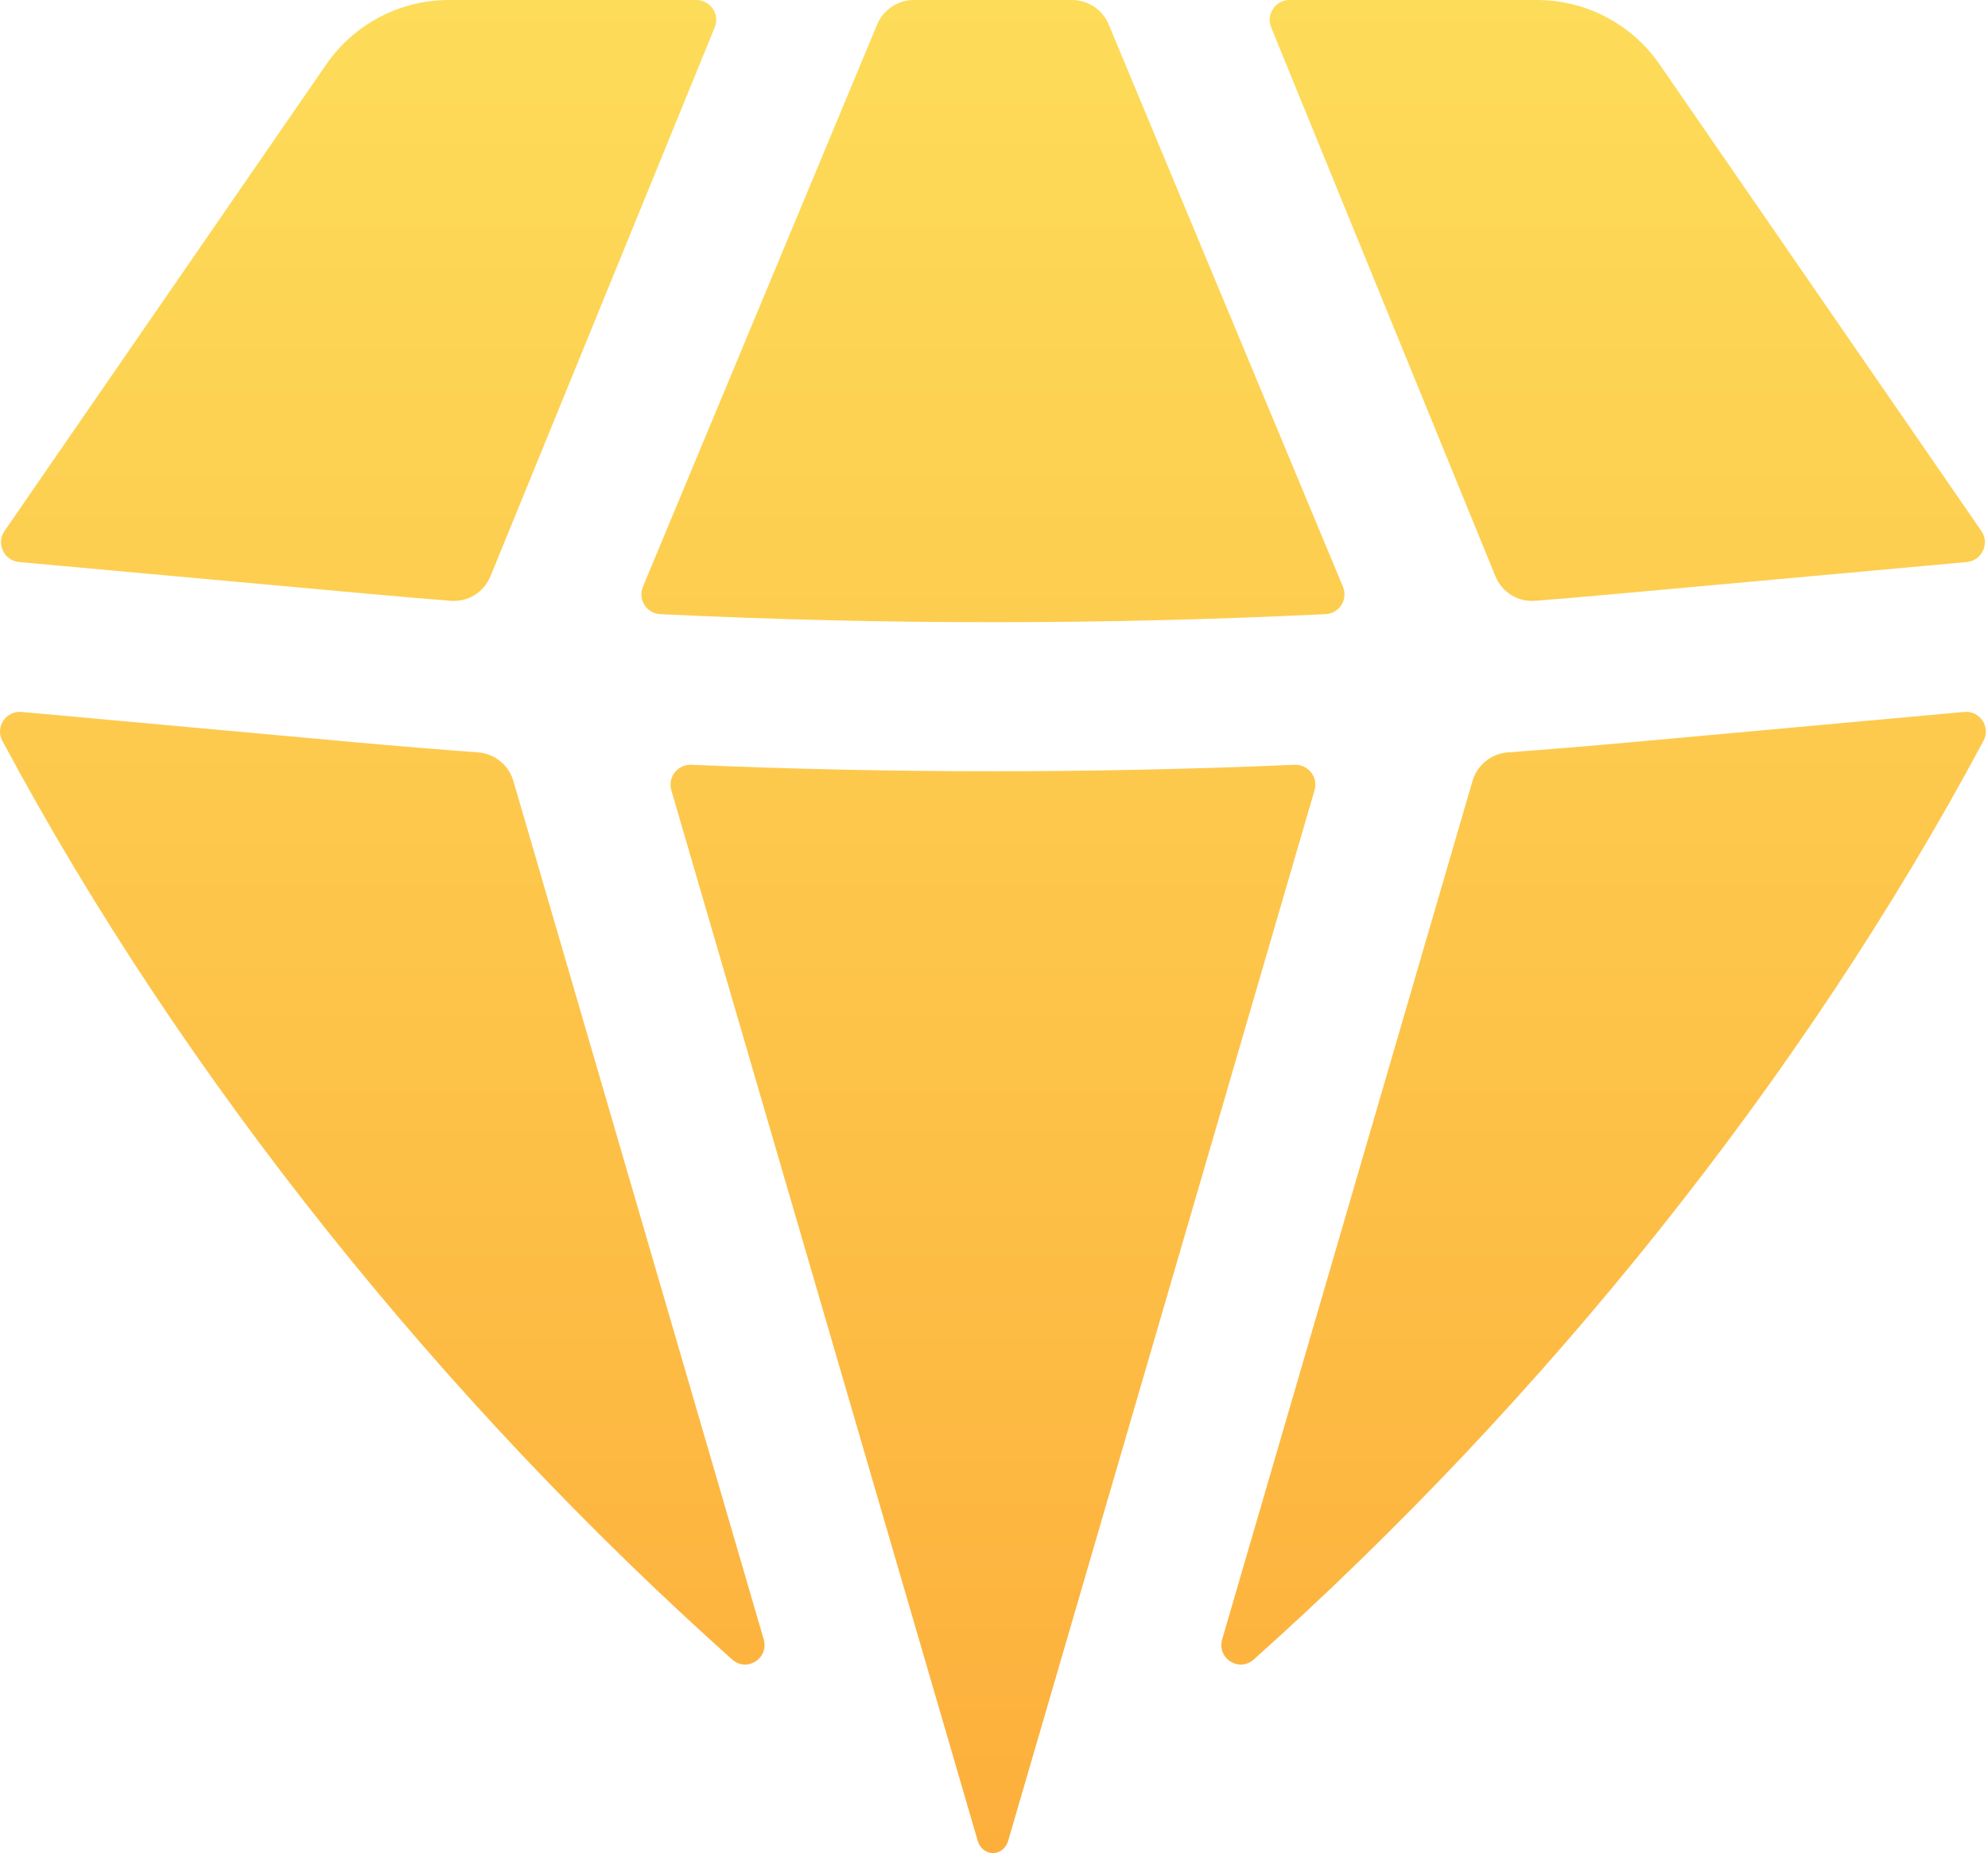 <?xml version="1.0" encoding="UTF-8"?> <svg xmlns="http://www.w3.org/2000/svg" width="103" height="96" viewBox="0 0 103 96" fill="none"><path d="M37.933 85.971C38.697 86.653 39.855 85.91 39.568 84.927L26.598 40.457C26.356 39.629 25.624 39.04 24.764 38.977C22.665 38.823 20.567 38.65 18.47 38.46L1.119 36.882C0.309 36.809 -0.261 37.658 0.122 38.376C9.507 55.929 23.022 72.655 37.933 85.971Z" fill="url(#paint0_linear_7401_1429)"></path><path d="M50.658 95.371C50.763 95.73 51.071 96 51.445 96C51.819 96 52.127 95.73 52.232 95.371L68.108 40.94C68.306 40.261 67.777 39.59 67.071 39.62C56.658 40.067 46.231 40.067 35.819 39.62C35.113 39.59 34.584 40.261 34.782 40.94L50.658 95.371Z" fill="url(#paint1_linear_7401_1429)"></path><path d="M63.322 84.927C63.035 85.91 64.193 86.653 64.957 85.971C79.868 72.655 93.383 55.929 102.768 38.376C103.151 37.658 102.581 36.809 101.771 36.882L84.42 38.46C82.323 38.65 80.225 38.823 78.126 38.977C77.266 39.04 76.534 39.629 76.292 40.457L63.322 84.927Z" fill="url(#paint2_linear_7401_1429)"></path><path d="M101.9 29.117C102.685 29.045 103.102 28.155 102.655 27.507L85.987 3.338C84.545 1.248 82.169 0 79.63 0H66.813C66.082 0 65.583 0.742 65.86 1.419L77.478 29.853C77.815 30.68 78.647 31.195 79.537 31.125C80.932 31.015 82.327 30.896 83.721 30.769L101.9 29.117Z" fill="url(#paint3_linear_7401_1429)"></path><path d="M57.443 1.267C57.123 0.5 56.373 0 55.542 0H47.348C46.517 0 45.767 0.5 45.447 1.267L33.311 30.395C33.037 31.052 33.496 31.782 34.207 31.816C45.692 32.372 57.198 32.372 68.683 31.816C69.394 31.782 69.853 31.052 69.579 30.395L57.443 1.267Z" fill="url(#paint4_linear_7401_1429)"></path><path d="M37.03 1.419C37.307 0.742 36.809 0 36.077 0H23.26C20.721 0 18.345 1.248 16.903 3.338L0.235 27.507C-0.212 28.155 0.205 29.045 0.99 29.117L19.169 30.769C20.563 30.896 21.958 31.015 23.353 31.125C24.243 31.195 25.075 30.68 25.412 29.853L37.03 1.419Z" fill="url(#paint5_linear_7401_1429)"></path><defs><linearGradient id="paint0_linear_7401_1429" x1="51.445" y1="0" x2="51.445" y2="96" gradientUnits="userSpaceOnUse"><stop stop-color="#FDDC59"></stop><stop offset="1" stop-color="#FDAF3C"></stop></linearGradient><linearGradient id="paint1_linear_7401_1429" x1="51.445" y1="0" x2="51.445" y2="96" gradientUnits="userSpaceOnUse"><stop stop-color="#FDDC59"></stop><stop offset="1" stop-color="#FDAF3C"></stop></linearGradient><linearGradient id="paint2_linear_7401_1429" x1="51.445" y1="0" x2="51.445" y2="96" gradientUnits="userSpaceOnUse"><stop stop-color="#FDDC59"></stop><stop offset="1" stop-color="#FDAF3C"></stop></linearGradient><linearGradient id="paint3_linear_7401_1429" x1="51.445" y1="0" x2="51.445" y2="96" gradientUnits="userSpaceOnUse"><stop stop-color="#FDDC59"></stop><stop offset="1" stop-color="#FDAF3C"></stop></linearGradient><linearGradient id="paint4_linear_7401_1429" x1="51.445" y1="0" x2="51.445" y2="96" gradientUnits="userSpaceOnUse"><stop stop-color="#FDDC59"></stop><stop offset="1" stop-color="#FDAF3C"></stop></linearGradient><linearGradient id="paint5_linear_7401_1429" x1="51.445" y1="0" x2="51.445" y2="96" gradientUnits="userSpaceOnUse"><stop stop-color="#FDDC59"></stop><stop offset="1" stop-color="#FDAF3C"></stop></linearGradient></defs></svg> 